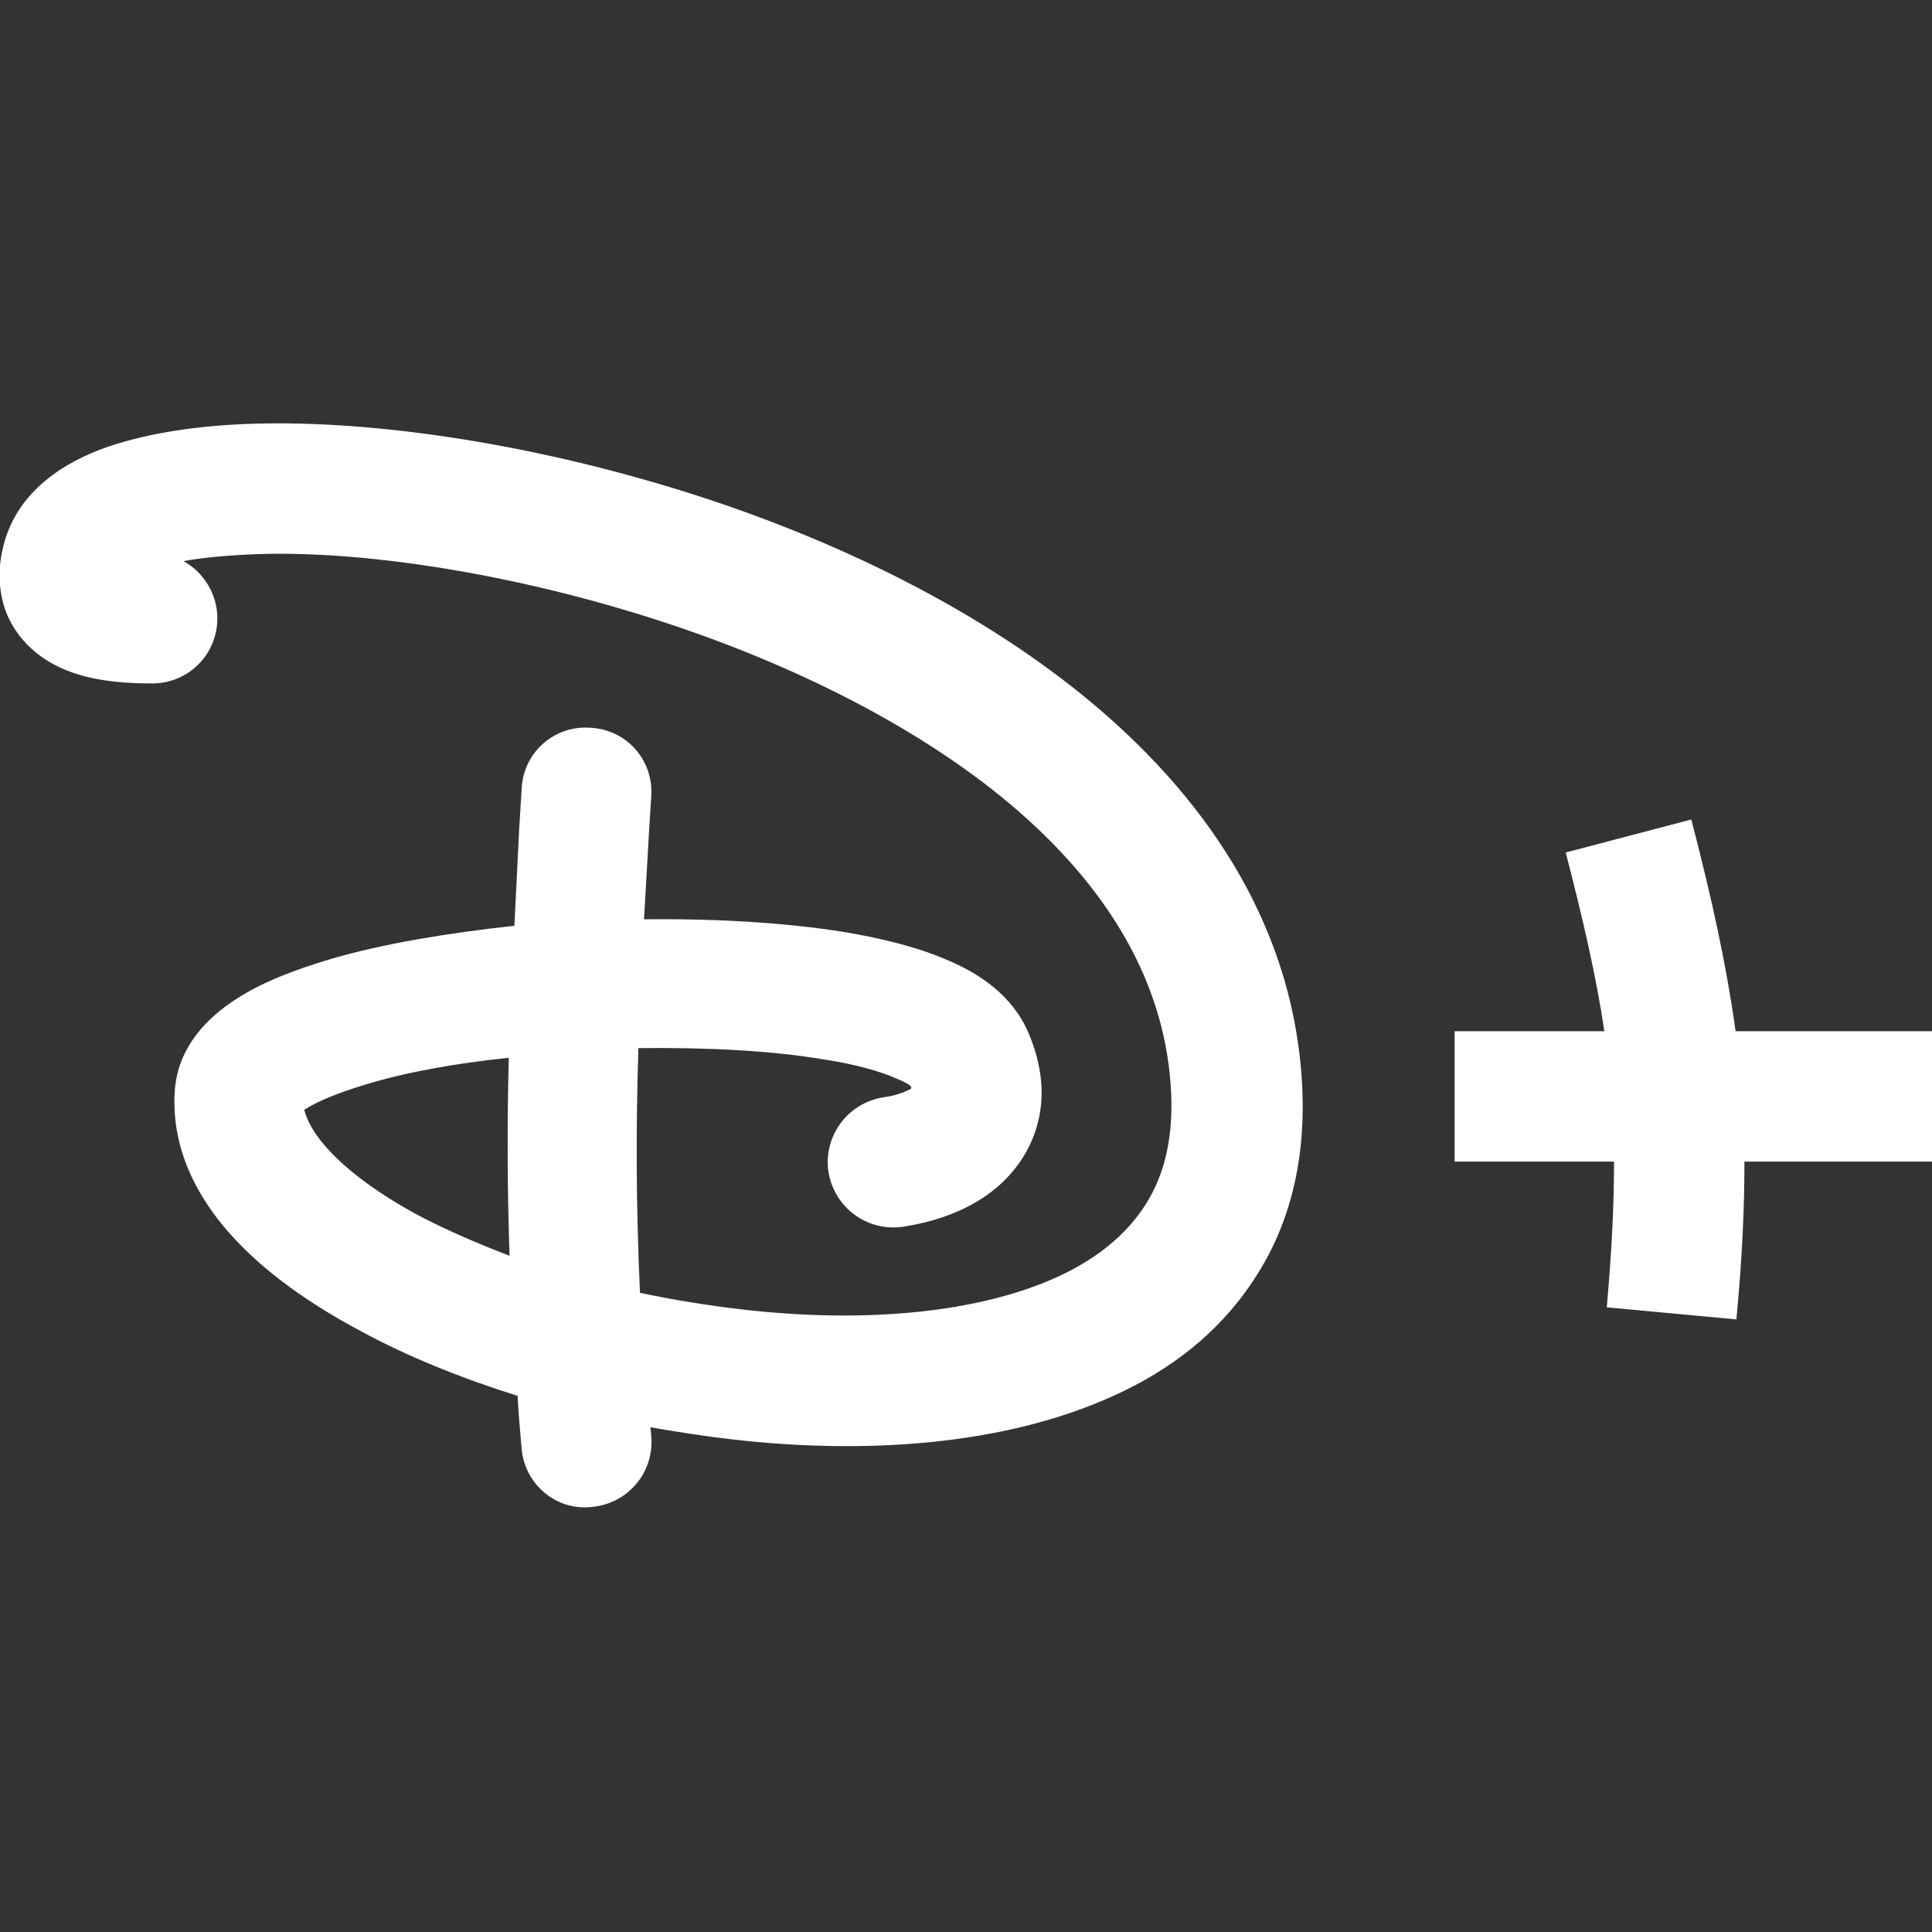 <?xml version="1.0" encoding="utf-8"?>
<!-- Generator: Adobe Illustrator 27.3.1, SVG Export Plug-In . SVG Version: 6.00 Build 0)  -->
<svg version="1.1" id="Netflix" xmlns="http://www.w3.org/2000/svg" xmlns:xlink="http://www.w3.org/1999/xlink" x="0px" y="0px"
	 viewBox="0 0 24 24" style="enable-background:new 0 0 24 24;" xml:space="preserve">
<rect x="0" y="0" width="24" height="24" fill="#333333" stroke="none"/>
<style type="text/css">
	.st0{fill-rule:evenodd;clip-rule:evenodd;fill:#FFFFFF;}
</style>
<path class="st0" d="M2.28,6.97C2.53,7.11,2.7,7.38,2.7,7.68c0,0.45-0.36,0.81-0.81,0.81c-0.41,0-0.9-0.04-1.28-0.27
	C0.39,8.09,0.18,7.88,0.07,7.59c-0.1-0.28-0.09-0.56-0.03-0.8c0.17-0.7,0.78-1.06,1.3-1.24C1.9,5.36,2.58,5.27,3.31,5.26
	C4.78,5.24,6.65,5.53,8.48,6.1s3.7,1.46,5.13,2.67c1.44,1.22,2.5,2.82,2.57,4.81c0.03,0.9-0.18,1.69-0.62,2.34
	c-0.43,0.65-1.04,1.11-1.73,1.42c-1.36,0.62-3.1,0.73-4.74,0.54c-0.34-0.04-0.67-0.09-1.01-0.15l0.01,0.11
	c0.04,0.45-0.29,0.84-0.74,0.88C6.91,18.77,6.52,18.44,6.48,18c-0.02-0.23-0.04-0.45-0.05-0.66c-0.7-0.22-1.37-0.49-1.94-0.8
	c-0.64-0.34-1.21-0.74-1.63-1.21s-0.73-1.07-0.69-1.76c0.03-0.58,0.44-0.95,0.75-1.15c0.33-0.22,0.76-0.38,1.2-0.51
	c0.65-0.19,1.45-0.32,2.27-0.41c0.02-0.39,0.04-0.79,0.06-1.21L6.48,9.8c0.02-0.45,0.4-0.79,0.85-0.76c0.45,0.02,0.79,0.4,0.76,0.85
	l-0.03,0.48C8.04,10.74,8.02,11.08,8,11.42c0.89-0.01,1.76,0.04,2.5,0.16c0.47,0.08,0.92,0.19,1.3,0.36
	c0.35,0.15,0.78,0.42,0.98,0.9c0.14,0.33,0.2,0.69,0.13,1.03c-0.07,0.35-0.25,0.62-0.46,0.82c-0.39,0.37-0.91,0.5-1.24,0.55
	c-0.44,0.06-0.85-0.24-0.92-0.69c-0.06-0.44,0.24-0.85,0.69-0.92c0.08-0.01,0.16-0.03,0.24-0.06c0.04-0.02,0.08-0.03,0.1-0.05
	c0-0.01,0-0.02-0.01-0.03c-0.02-0.02-0.07-0.05-0.17-0.09c-0.2-0.09-0.51-0.18-0.91-0.24c-0.65-0.11-1.46-0.15-2.3-0.14
	c-0.03,0.99-0.03,1.94,0.02,3.04c0.43,0.09,0.86,0.16,1.3,0.21c1.5,0.17,2.91,0.04,3.89-0.41c0.48-0.22,0.83-0.51,1.06-0.85
	c0.23-0.34,0.37-0.78,0.35-1.39c-0.05-1.39-0.78-2.6-2-3.63C11.35,8.98,9.7,8.18,8,7.65S4.6,6.86,3.33,6.88
	C2.91,6.89,2.56,6.92,2.28,6.97z M6.32,13.14c-0.02,0.8-0.02,1.59,0.01,2.46c-0.39-0.15-0.76-0.31-1.09-0.48
	c-0.53-0.28-0.93-0.58-1.18-0.86c-0.18-0.2-0.25-0.36-0.28-0.47l0.01-0.01c0.14-0.09,0.39-0.2,0.76-0.31
	C5.04,13.32,5.65,13.21,6.32,13.14z M3.72,13.84C3.72,13.84,3.72,13.83,3.72,13.84C3.72,13.83,3.72,13.84,3.72,13.84z M19.96,16.24
	c0.06-0.68,0.09-1.26,0.09-1.81h-1.98v-1.62h1.86c-0.1-0.67-0.26-1.37-0.48-2.22l1.56-0.41c0.26,1,0.44,1.83,0.55,2.63H24v1.62
	h-2.33c0,0.6-0.03,1.23-0.1,1.96L19.96,16.24z"/>
</svg>
